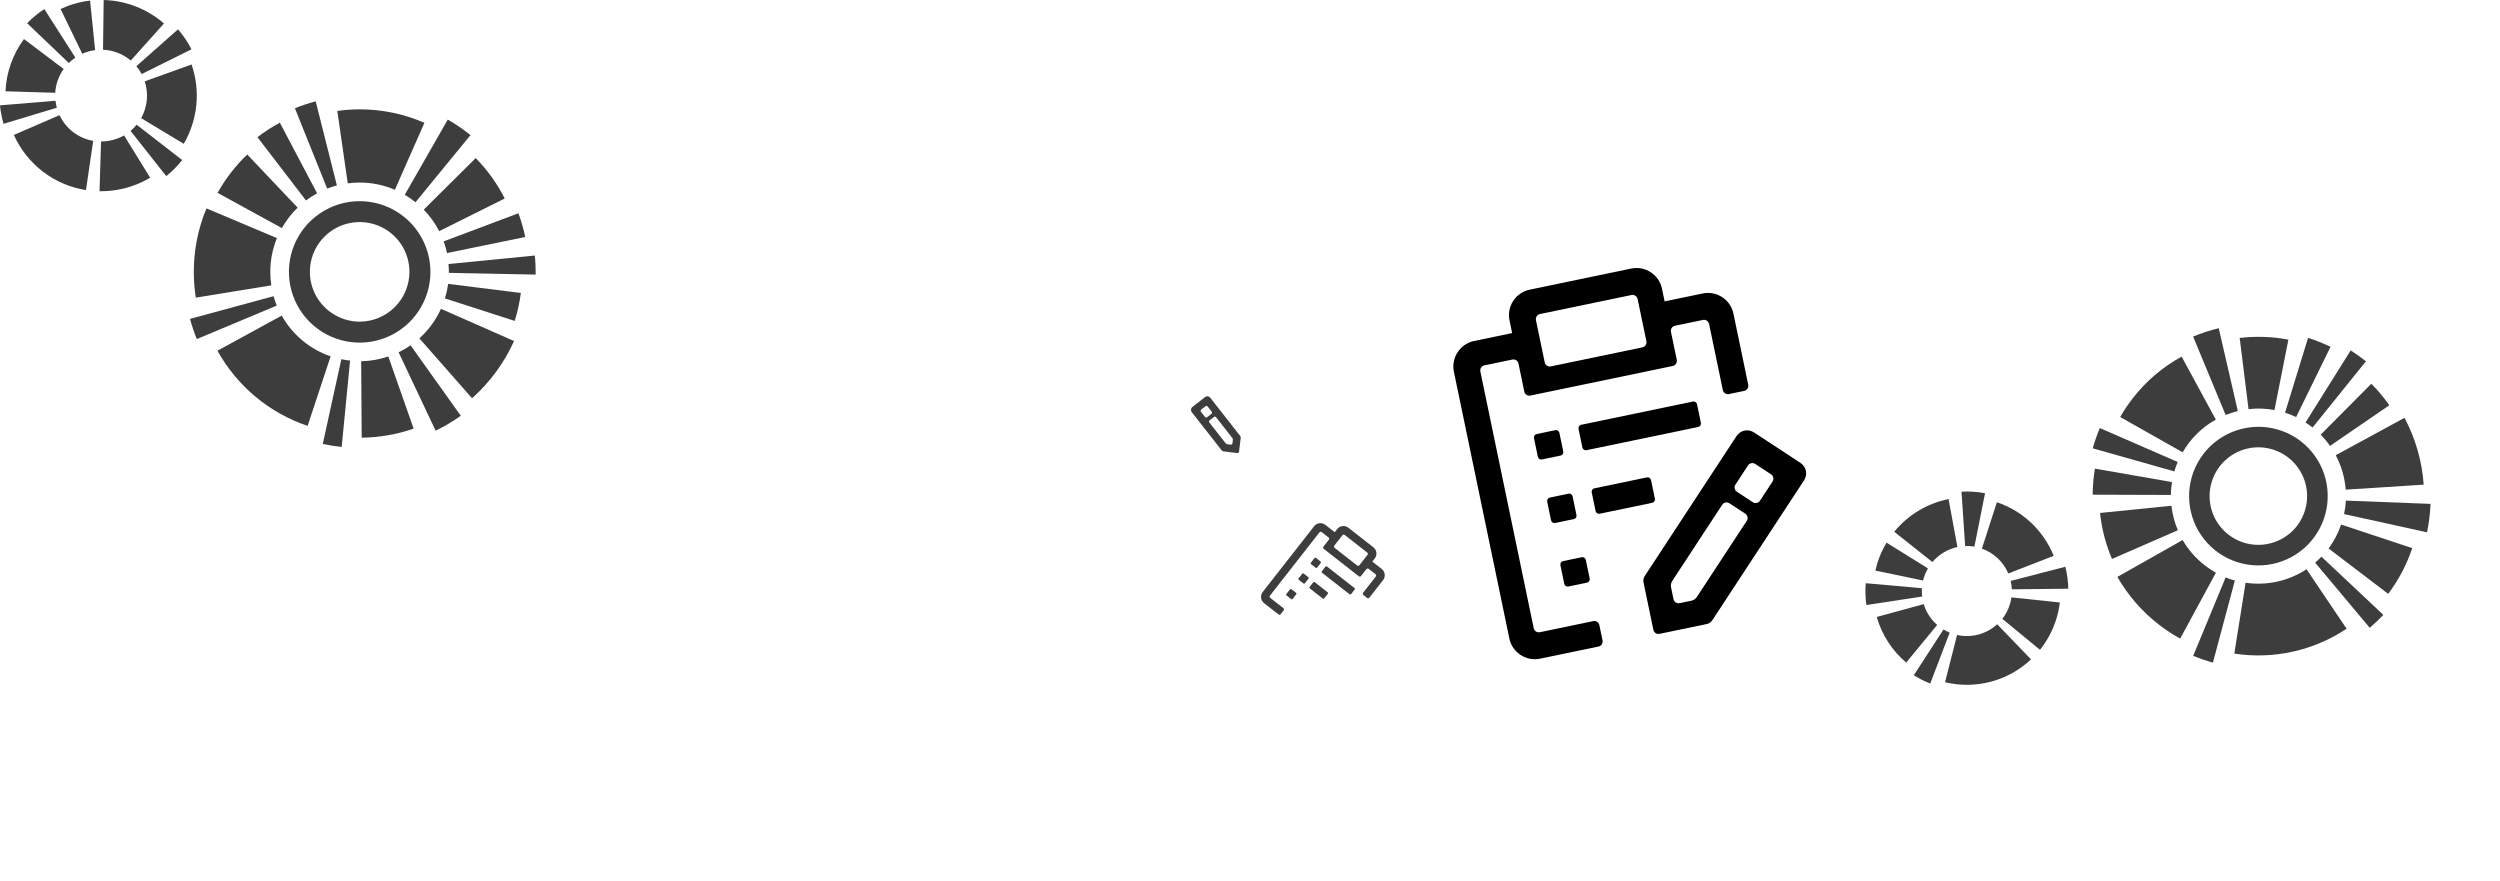<svg width="2478" height="873" viewBox="0 0 2478 873" fill="none" xmlns="http://www.w3.org/2000/svg">
<g style="mix-blend-mode:overlay">
<path d="M1784.4 458.678L1738.76 428.748C1732.67 424.758 1725.11 426.329 1721.12 432.414L1630.29 570.93C1629.04 572.832 1628.6 575.151 1629.07 577.378L1638.82 624.28C1639.39 627.063 1642.12 628.849 1644.9 628.271L1691.8 618.52C1694.03 618.057 1695.98 616.728 1697.23 614.826L1788.06 476.311C1792.05 470.225 1790.48 462.668 1784.4 458.678ZM1681.92 591.731C1680.67 593.633 1678.72 594.962 1676.49 595.424L1664.85 597.844C1662.07 598.422 1659.35 596.635 1658.77 593.853L1656.35 582.217C1655.89 579.99 1656.33 577.671 1657.57 575.768L1707.05 500.317C1708.61 497.941 1711.8 497.277 1714.18 498.836L1729.91 509.155C1732.29 510.713 1732.95 513.903 1731.39 516.279L1681.92 591.731ZM1744.5 496.297C1742.94 498.674 1739.75 499.337 1737.37 497.779L1721.64 487.46C1719.26 485.901 1718.6 482.711 1720.16 480.335L1732.62 461.334C1734.18 458.957 1737.36 458.294 1739.74 459.853L1755.48 470.171C1757.85 471.73 1758.52 474.92 1756.96 477.296L1744.5 496.297Z" fill="black"/>
<path d="M1526.31 626.648C1523.53 627.227 1520.8 625.44 1520.22 622.658L1467.33 368.239C1466.75 365.456 1468.54 362.732 1471.32 362.153L1499.03 356.393C1501.81 355.814 1504.54 357.601 1505.12 360.383L1510.88 388.092C1511.45 390.875 1514.18 392.661 1516.96 392.083L1658.03 362.755C1660.81 362.177 1662.59 359.452 1662.02 356.67L1656.25 328.961C1655.68 326.178 1657.46 323.454 1660.25 322.875L1687.95 317.115C1690.74 316.536 1693.46 318.323 1694.04 321.105L1707.66 386.599C1708.23 389.382 1710.96 391.168 1713.74 390.59L1728.86 387.447C1731.64 386.869 1733.42 384.144 1732.85 381.362L1718.18 310.83C1715.3 296.976 1701.61 287.997 1687.76 290.877L1649.97 298.733L1647.35 286.138C1644.47 272.283 1630.78 263.305 1616.92 266.185L1516.16 287.133C1502.31 290.014 1493.33 303.706 1496.21 317.56L1498.83 330.155L1461.05 338.011C1447.19 340.891 1438.21 354.583 1441.09 368.438L1496.08 632.933C1498.96 646.787 1512.65 655.766 1526.51 652.885L1584.45 640.84C1587.23 640.262 1589.01 637.537 1588.44 634.755L1585.29 619.641C1584.72 616.858 1581.99 615.072 1579.21 615.65L1526.31 626.648ZM1522.45 317.361C1521.87 314.579 1523.66 311.854 1526.44 311.276L1617.12 292.422C1619.91 291.844 1622.63 293.63 1623.21 296.413L1631.9 338.231C1632.48 341.013 1630.7 343.738 1627.91 344.316L1537.23 363.17C1534.45 363.748 1531.72 361.962 1531.14 359.179L1522.45 317.361Z" fill="black"/>
<path d="M1567.8 552.327L1549.32 556.168C1547.47 556.553 1546.28 558.37 1546.66 560.225L1550.5 578.697C1550.89 580.552 1552.71 581.743 1554.56 581.358L1573.03 577.517C1574.89 577.131 1576.08 575.315 1575.69 573.46L1571.85 554.987C1571.47 553.133 1569.65 551.941 1567.8 552.327Z" fill="black"/>
<path d="M1632.44 473.191L1580.38 484.014C1578.52 484.4 1577.33 486.216 1577.72 488.071L1581.56 506.544C1581.94 508.399 1583.76 509.59 1585.62 509.204L1637.68 498.381C1639.53 497.995 1640.72 496.179 1640.34 494.324L1636.49 475.851C1636.11 473.996 1634.29 472.805 1632.44 473.191Z" fill="black"/>
<path d="M1554.7 489.352L1536.23 493.193C1534.38 493.578 1533.18 495.395 1533.57 497.25L1537.41 515.722C1537.8 517.577 1539.61 518.768 1541.47 518.383L1559.94 514.542C1561.8 514.156 1562.99 512.34 1562.6 510.485L1558.76 492.013C1558.37 490.158 1556.56 488.967 1554.7 489.352Z" fill="black"/>
<path d="M1678.03 398.015L1567.29 421.037C1565.44 421.423 1564.25 423.239 1564.63 425.094L1568.47 443.567C1568.86 445.422 1570.68 446.613 1572.53 446.227L1683.27 423.205C1685.12 422.819 1686.32 421.003 1685.93 419.148L1682.09 400.675C1681.7 398.82 1679.89 397.629 1678.03 398.015Z" fill="black"/>
<path d="M1541.61 426.377L1523.14 430.218C1521.28 430.603 1520.09 432.42 1520.48 434.275L1524.32 452.747C1524.7 454.602 1526.52 455.793 1528.38 455.408L1546.85 451.567C1548.7 451.182 1549.89 449.365 1549.51 447.51L1545.67 429.038C1545.28 427.183 1543.47 425.992 1541.61 426.377Z" fill="black"/>
</g>
<g style="mix-blend-mode:overlay">
<path d="M1259.05 592.608C1258.36 592.071 1258.24 591.08 1258.78 590.394L1307.84 527.673C1308.38 526.987 1309.37 526.866 1310.05 527.403L1316.88 532.746C1317.57 533.282 1317.69 534.273 1317.15 534.959L1311.81 541.79C1311.27 542.476 1311.4 543.467 1312.08 544.004L1346.86 571.205C1347.54 571.742 1348.53 571.621 1349.07 570.935L1354.41 564.104C1354.95 563.418 1355.94 563.297 1356.63 563.833L1363.46 569.176C1364.14 569.713 1364.27 570.704 1363.73 571.39L1351.1 587.536C1350.56 588.222 1350.68 589.213 1351.37 589.749L1355.1 592.664C1355.78 593.2 1356.77 593.079 1357.31 592.393L1370.91 575.005C1373.58 571.59 1372.97 566.609 1369.56 563.938L1360.24 556.652L1362.67 553.547C1365.34 550.131 1364.73 545.151 1361.32 542.479L1336.48 523.05C1333.06 520.378 1328.08 520.987 1325.41 524.402L1322.98 527.507L1313.67 520.221C1310.25 517.55 1305.27 518.158 1302.6 521.574L1251.6 586.779C1248.93 590.194 1249.54 595.175 1252.95 597.846L1267.23 609.018C1267.92 609.555 1268.91 609.434 1269.45 608.748L1272.36 605.022C1272.9 604.336 1272.78 603.345 1272.09 602.808L1259.05 592.608ZM1330.65 530.502C1331.19 529.816 1332.18 529.695 1332.86 530.231L1355.22 547.718C1355.91 548.254 1356.03 549.245 1355.49 549.931L1347.43 560.241C1346.89 560.926 1345.9 561.048 1345.21 560.511L1322.86 543.024C1322.17 542.488 1322.05 541.497 1322.59 540.811L1330.65 530.502Z" fill="#3D3D3D"/>
</g>
<g style="mix-blend-mode:overlay">
<path d="M1284.65 587.607L1280.09 584.045C1279.64 583.688 1278.98 583.768 1278.62 584.226L1275.06 588.78C1274.7 589.237 1274.78 589.898 1275.24 590.255L1279.79 593.817C1280.25 594.175 1280.91 594.094 1281.27 593.637L1284.83 589.083C1285.19 588.626 1285.11 587.965 1284.65 587.607Z" fill="#3D3D3D"/>
<path d="M1315.96 587.072L1303.12 577.033C1302.66 576.676 1302 576.756 1301.65 577.214L1298.08 581.768C1297.73 582.225 1297.81 582.886 1298.26 583.243L1311.1 593.282C1311.56 593.64 1312.22 593.559 1312.57 593.102L1316.14 588.548C1316.49 588.09 1316.41 587.43 1315.96 587.072Z" fill="#3D3D3D"/>
<path d="M1296.79 572.082L1292.24 568.52C1291.78 568.163 1291.12 568.243 1290.76 568.701L1287.2 573.255C1286.84 573.712 1286.92 574.373 1287.38 574.73L1291.93 578.292C1292.39 578.65 1293.05 578.569 1293.41 578.112L1296.97 573.558C1297.33 573.101 1297.25 572.44 1296.79 572.082Z" fill="#3D3D3D"/>
<path d="M1342.57 582.864L1315.27 561.51C1314.81 561.152 1314.15 561.233 1313.79 561.69L1310.23 566.244C1309.87 566.702 1309.95 567.362 1310.41 567.72L1337.71 589.074C1338.17 589.431 1338.83 589.35 1339.19 588.893L1342.75 584.339C1343.11 583.882 1343.02 583.221 1342.57 582.864Z" fill="#3D3D3D"/>
<path d="M1308.94 556.557L1304.38 552.995C1303.92 552.638 1303.26 552.718 1302.91 553.176L1299.34 557.73C1298.99 558.187 1299.07 558.848 1299.52 559.205L1304.08 562.767C1304.54 563.125 1305.2 563.044 1305.55 562.587L1309.12 558.033C1309.47 557.576 1309.39 556.915 1308.94 556.557Z" fill="#3D3D3D"/>
</g>
<g style="mix-blend-mode:overlay" clip-path="url(#clip0_679_37912)">
<g style="mix-blend-mode:overlay">
<path d="M2228.74 405.53C2237.31 404.562 2245.97 404.864 2254.45 406.425L2268.26 336.659C2252.35 333.618 2236.06 333.053 2219.98 334.984L2228.74 405.53Z" fill="#3D3D3D"/>
<path d="M2074.31 444.38L2155.2 467.258C2156.14 464.083 2157.25 460.963 2158.52 457.91L2081.34 424.28C2078.58 430.828 2076.24 437.541 2074.31 444.38Z" fill="#3D3D3D"/>
<path d="M2218.14 407.444L2199.21 325.333C2190.54 327.426 2182.05 330.192 2173.81 333.604L2206.05 411.327C2209.99 409.748 2214.03 408.451 2218.14 407.444Z" fill="#3D3D3D"/>
<path d="M2264.94 409.058C2268.69 410.256 2272.36 411.709 2275.91 413.406L2310.03 343.766C2302.83 340.279 2295.38 337.324 2287.75 334.924L2264.94 409.058Z" fill="#3D3D3D"/>
<path d="M2093.4 554.036L2158.66 525.552C2155.39 517.811 2153.25 509.639 2152.31 501.287L2081.56 508.449C2083.22 524.15 2087.22 539.514 2093.4 554.036Z" fill="#3D3D3D"/>
<path d="M2140.03 619.241C2146.66 624.35 2153.67 628.946 2161 632.987L2196.4 567.652C2192.59 565.522 2188.94 563.114 2185.48 560.448C2176.56 553.579 2169.07 545.033 2163.43 535.292L2098.75 571.806C2109.24 590.191 2123.27 606.313 2140.03 619.241Z" fill="#3D3D3D"/>
<path d="M2074.28 490.329L2151.76 490.595C2151.82 486.314 2152.19 482.043 2152.87 477.816L2076.47 464.51C2075.06 473.046 2074.33 481.679 2074.28 490.329Z" fill="#3D3D3D"/>
<path d="M2325.04 485.34L2402.37 480.384C2400.74 457.207 2394.26 434.633 2383.34 414.131L2315.19 451.202C2320.81 461.773 2324.16 473.399 2325.04 485.34Z" fill="#3D3D3D"/>
<path d="M2325.95 623.187L2286.21 564.224C2268.4 575.956 2246.9 580.72 2225.82 577.607L2214.66 647.851C2253.52 653.807 2293.22 645.009 2325.95 623.187Z" fill="#3D3D3D"/>
<path d="M2173.89 650.056C2180.26 652.696 2186.79 654.946 2193.44 656.794L2215.19 575.449C2212.09 574.598 2209.04 573.566 2206.06 572.358L2173.89 650.056Z" fill="#3D3D3D"/>
<path d="M2292.23 423.758L2345.11 358.089C2344.9 357.928 2344.69 357.766 2344.48 357.604C2343.99 357.226 2343.52 356.862 2343.03 356.484C2338.96 353.341 2334.57 350.286 2329.98 347.352L2285.24 418.799C2287.48 420.225 2289.52 421.663 2291.5 423.187C2291.71 423.349 2292.02 423.596 2292.23 423.758Z" fill="#3D3D3D"/>
<path d="M2169.86 438.716C2177.04 429.395 2186.05 421.64 2196.34 415.927L2162.43 353.461C2143.43 363.866 2126.8 378.103 2113.59 395.27C2109.16 401.015 2105.14 407.059 2101.54 413.357L2163.42 448.326C2165.36 444.987 2167.51 441.777 2169.86 438.716Z" fill="#3D3D3D"/>
<path d="M2368.28 401.686C2362.97 394.062 2357 386.927 2350.43 380.363L2300.25 430.873C2303.64 434.31 2306.75 438.022 2309.53 441.969L2368.28 401.686Z" fill="#3D3D3D"/>
<path d="M2362.38 609.486L2301.01 551.778C2299.06 553.791 2296.97 555.775 2294.76 557.664L2348.85 622.272C2353.59 618.261 2358.11 613.993 2362.38 609.486Z" fill="#3D3D3D"/>
<path d="M2308.1 543.643L2367.17 588.634C2377.5 574.904 2385.55 559.603 2391.02 543.318L2320.52 519.954C2317.63 528.446 2313.44 536.437 2308.1 543.643Z" fill="#3D3D3D"/>
<path d="M2323.45 509.556L2405.65 527.64C2407.59 518.354 2408.77 508.925 2409.16 499.446L2325.23 496.203C2324.98 500.692 2324.38 505.156 2323.45 509.556Z" fill="#3D3D3D"/>
<path d="M2184.17 449.766C2175.86 460.525 2170.93 473.503 2169.99 487.06C2169.06 500.618 2172.17 514.145 2178.92 525.933C2185.68 537.72 2195.78 547.237 2207.94 553.282C2220.11 559.327 2233.79 561.627 2247.27 559.892C2260.75 558.157 2273.41 552.464 2283.66 543.534C2293.9 534.604 2301.27 522.837 2304.83 509.722C2308.4 496.606 2307.99 482.731 2303.67 469.85C2299.35 456.969 2291.3 445.661 2280.55 437.356C2266.12 426.24 2247.87 421.303 2229.8 423.629C2211.73 425.956 2195.32 435.356 2184.17 449.766ZM2276.76 521.303C2270.92 528.87 2262.91 534.494 2253.84 537.54C2244.78 540.585 2235.02 540.875 2225.79 538.373C2216.57 535.871 2208.3 530.688 2202.02 523.481C2195.74 516.274 2191.74 507.366 2190.53 497.884C2189.31 488.402 2190.94 478.771 2195.2 470.209C2199.46 461.647 2206.16 454.539 2214.45 449.784C2222.75 445.029 2232.26 442.84 2241.8 443.494C2251.34 444.148 2260.46 447.616 2268.03 453.459C2278.17 461.298 2284.79 472.846 2286.43 485.566C2288.07 498.286 2284.59 511.14 2276.76 521.303Z" fill="#3D3D3D"/>
<path d="M2013.14 653.559L1979.6 618.771C1974.31 623.612 1967.94 627.105 1961.02 628.951C1954.1 630.798 1946.83 630.943 1939.84 629.374L1927.93 676.222C1942.9 679.828 1958.53 679.644 1973.4 675.686C1988.28 671.729 2001.94 664.124 2013.14 653.559Z" fill="#3D3D3D"/>
<path d="M1860.77 558.303C1860.09 560.563 1859.49 562.89 1858.87 565.565L1906.17 575.438C1906.37 574.488 1906.61 573.549 1906.9 572.623C1907.9 569.4 1909.27 566.304 1910.99 563.396L1869.94 537.88C1866.08 544.297 1863 551.154 1860.77 558.303Z" fill="#3D3D3D"/>
<path d="M1947.85 541.236C1950.92 541.11 1954 541.31 1957.03 541.832L1967.58 488.882C1959.89 487.433 1952.05 486.914 1944.23 487.336L1947.85 541.236Z" fill="#3D3D3D"/>
<path d="M1849.32 578.076C1848.73 585.283 1848.94 592.533 1849.93 599.696L1905.26 591.275C1904.92 588.546 1904.83 585.791 1905.01 583.046L1849.32 578.076Z" fill="#3D3D3D"/>
<path d="M1992.09 599.304C1990.53 604.346 1987.96 609.222 1984.72 613.391L2022.04 644.09C2029.29 635.026 2034.78 624.681 2038.21 613.593C2039.88 608.234 2041.05 602.732 2041.71 597.157L1993.75 592.136C1993.4 594.568 1992.85 596.966 1992.09 599.304Z" fill="#3D3D3D"/>
<path d="M1940.18 542.175L1931.42 494.68C1910.26 498.91 1891.22 510.364 1877.56 527.081L1915.4 557.099C1921.8 549.534 1930.51 544.288 1940.18 542.175Z" fill="#3D3D3D"/>
<path d="M1896.97 669.317C1902.13 672.548 1907.58 675.303 1913.25 677.545L1932.53 627.043C1930.4 626.154 1928.35 625.109 1926.38 623.915L1896.97 669.317Z" fill="#3D3D3D"/>
<path d="M1979.31 497.807L1964.46 543.806C1970.29 545.874 1975.62 549.129 1980.12 553.366C1984.62 557.603 1988.2 562.729 1990.62 568.419L2035.63 550.94C2030.63 538.544 2023.01 527.378 2013.28 518.207C2003.56 509.035 1991.97 502.076 1979.31 497.807Z" fill="#3D3D3D"/>
<path d="M1920.1 619.42C1913.83 613.927 1909.23 606.789 1906.82 598.814L1860.22 611.525C1865.26 629.16 1875.42 644.901 1889.41 656.755L1920.1 619.42Z" fill="#3D3D3D"/>
<path d="M1994.12 584.128L2050.09 583.54C2049.92 576.195 2048.95 568.89 2047.18 561.76L1992.99 575.808C1993.63 578.539 1994.01 581.325 1994.12 584.128Z" fill="#3D3D3D"/>
</g>
</g>
<g style="mix-blend-mode:overlay">
<path d="M1181.94 403.377L1194.43 393.602C1196.09 392.298 1198.32 392.569 1199.62 394.234L1229.29 432.123C1229.7 432.643 1229.88 433.304 1229.8 433.96L1228.12 447.775C1228.02 448.595 1227.27 449.178 1226.45 449.079L1212.64 447.397C1211.98 447.317 1211.39 446.98 1210.98 446.46L1181.31 408.571C1180.01 406.906 1180.28 404.68 1181.94 403.377ZM1214.85 439.401C1215.26 439.921 1215.85 440.259 1216.51 440.338L1219.94 440.756C1220.76 440.855 1221.5 440.272 1221.6 439.452L1222.02 436.025C1222.1 435.369 1221.92 434.708 1221.51 434.188L1205.35 413.549C1204.84 412.899 1203.9 412.785 1203.25 413.294L1198.94 416.664C1198.29 417.173 1198.18 418.112 1198.69 418.762L1214.85 439.401ZM1194.41 413.297C1194.92 413.947 1195.86 414.061 1196.51 413.552L1200.81 410.182C1201.46 409.673 1201.58 408.733 1201.07 408.083L1197 402.886C1196.49 402.236 1195.55 402.121 1194.9 402.63L1190.6 406C1189.95 406.509 1189.83 407.449 1190.34 408.099L1194.41 413.297Z" fill="#3D3D3D"/>
</g>
<g style="mix-blend-mode:overlay" clip-path="url(#clip1_679_37912)">
<g style="mix-blend-mode:overlay">
<path d="M420.02 207.796C426.147 214.114 431.31 221.3 435.34 229.123L500.292 196.739C492.822 181.991 483.117 168.484 471.522 156.697L420.02 207.796Z" fill="#3D3D3D"/>
<path d="M292.299 107.31L324.291 186.92C327.437 185.693 330.649 184.641 333.911 183.767L312.913 100.441C305.906 102.3 299.021 104.594 292.299 107.31Z" fill="#3D3D3D"/>
<path d="M411.864 200.431L466.363 133.906C459.263 128.209 451.731 123.074 443.833 118.547L401.185 193.09C404.913 195.281 408.482 197.735 411.864 200.431Z" fill="#3D3D3D"/>
<path d="M439.755 239.234C441.128 243.012 442.242 246.879 443.089 250.809L520.614 234.91C518.937 226.918 516.678 219.06 513.855 211.398L439.755 239.234Z" fill="#3D3D3D"/>
<path d="M215.653 191.153L279.367 226.082C283.579 218.611 288.845 211.785 295.003 205.814L245.077 153.139C233.437 164.281 223.52 177.093 215.653 191.153Z" fill="#3D3D3D"/>
<path d="M192.087 269.503C192.097 278.047 192.76 286.577 194.07 295.019L268.913 282.835C268.256 278.429 267.925 273.981 267.922 269.526C267.905 258.036 270.132 246.653 274.478 236.015L204.636 206.559C196.336 226.506 192.071 247.899 192.087 269.503Z" fill="#3D3D3D"/>
<path d="M255.17 135.955L303.293 198.697C306.788 196.075 310.47 193.711 314.31 191.625L277.384 121.609C269.612 125.797 262.184 130.594 255.17 135.955Z" fill="#3D3D3D"/>
<path d="M415.648 335.375L467.895 394.739C485.6 378.967 499.786 359.646 509.529 338.033L437.074 306.121C432.041 317.254 424.745 327.216 415.648 335.375Z" fill="#3D3D3D"/>
<path d="M304.893 422.123L327.716 353.233C307.133 346.173 289.873 331.782 279.232 312.809L215.541 347.625C234.981 382.734 266.852 409.307 304.893 422.123Z" fill="#3D3D3D"/>
<path d="M188.324 316.076C190.171 322.873 192.428 329.551 195.083 336.074L274.342 302.879C273.094 299.844 272.026 296.738 271.143 293.578L188.324 316.076Z" fill="#3D3D3D"/>
<path d="M444.914 270.458L530.932 272.183C530.932 271.913 530.932 271.642 530.932 271.372C530.932 270.742 530.932 270.133 530.932 269.503C530.932 264.256 530.662 258.806 530.166 253.266L444.554 261.711C444.802 264.413 444.914 266.958 444.914 269.503C444.914 269.773 444.914 270.187 444.914 270.458Z" fill="#3D3D3D"/>
<path d="M356.485 180.952C368.492 180.935 380.376 183.372 391.406 188.113L420.695 121.746C400.44 112.896 378.568 108.349 356.463 108.391C349.061 108.401 341.669 108.92 334.339 109.945L344.702 181.74C348.609 181.224 352.545 180.961 356.485 180.952Z" fill="#3D3D3D"/>
<path d="M510.183 318.102C513.028 309.06 515.064 299.782 516.265 290.379L444.171 281.371C443.51 286.255 442.447 291.075 440.994 295.784L510.183 318.102Z" fill="#3D3D3D"/>
<path d="M338.687 443L347.001 357.423C344.162 357.107 341.255 356.657 338.349 356.049L319.92 440.05C326.117 441.377 332.382 442.362 338.687 443Z" fill="#3D3D3D"/>
<path d="M357.995 358.076L358.513 433.857C376.045 433.632 393.427 430.59 409.993 424.849L384.873 353.324C376.214 356.29 367.146 357.893 357.995 358.076Z" fill="#3D3D3D"/>
<path d="M395.102 349.202L431.78 426.875C440.492 422.653 448.842 417.719 456.743 412.124L406.997 342.311C403.211 344.904 399.235 347.207 395.102 349.202Z" fill="#3D3D3D"/>
<path d="M356.485 199.396C342.615 199.401 329.057 203.516 317.527 211.222C305.996 218.929 297.01 229.879 291.705 242.69C286.4 255.5 285.015 269.596 287.723 283.194C290.432 296.791 297.114 309.281 306.923 319.083C316.732 328.885 329.229 335.56 342.833 338.263C356.438 340.967 370.538 339.577 383.352 334.27C396.166 328.963 407.119 319.978 414.824 308.449C422.53 296.921 426.642 283.367 426.642 269.503C426.618 250.913 419.219 233.091 406.066 219.949C392.914 206.806 375.083 199.414 356.485 199.396ZM356.485 318.823C346.727 318.823 337.187 315.862 329.073 310.443C320.96 305.024 314.636 297.321 310.901 288.309C307.167 279.297 306.19 269.38 308.093 259.813C309.997 250.246 314.696 241.458 321.597 234.561C328.497 227.663 337.288 222.966 346.859 221.063C356.43 219.16 366.351 220.137 375.367 223.87C384.382 227.602 392.088 233.924 397.51 242.035C402.931 250.145 405.825 259.681 405.825 269.435C405.825 282.522 400.629 295.073 391.378 304.333C382.127 313.593 369.577 318.805 356.485 318.823Z" fill="#3D3D3D"/>
<path d="M85.207 188.428L92.371 139.626C85.166 138.38 78.368 135.412 72.558 130.973C66.749 126.534 62.099 120.756 59.005 114.133L13.743 133.748C20.167 148.084 30.066 160.591 42.544 170.139C55.023 179.686 69.686 185.972 85.207 188.428Z" fill="#3D3D3D"/>
<path d="M67.071 5.923C64.818 6.779 62.565 7.747 60.02 8.919L81.558 53.284C82.446 52.848 83.356 52.457 84.284 52.113C87.513 50.913 90.869 50.089 94.287 49.658L89.285 0.586C81.694 1.472 74.236 3.264 67.071 5.923Z" fill="#3D3D3D"/>
<path d="M135.178 65.602C137.197 68.007 138.957 70.619 140.427 73.394L189.767 48.869C186.138 41.754 181.668 35.1 176.452 29.051L135.178 65.602Z" fill="#3D3D3D"/>
<path d="M43.955 9.008C37.771 13.034 32.044 17.724 26.878 22.993L68.197 62.426C70.188 60.447 72.36 58.66 74.686 57.089L43.955 9.008Z" fill="#3D3D3D"/>
<path d="M116.14 137.374C111.098 139.264 105.552 140.225 100.167 140.212L98.657 189.509C110.502 189.71 122.278 187.686 133.375 183.541C138.746 181.547 143.92 179.059 148.831 176.11L122.967 134.244C120.784 135.48 118.501 136.527 116.14 137.374Z" fill="#3D3D3D"/>
<path d="M129.636 59.995L162.529 23.286C145.909 8.832 124.78 0.6 102.758 0L102.127 49.297C112.224 49.739 121.894 53.499 129.636 59.995Z" fill="#3D3D3D"/>
<path d="M0 104.427C0.613 110.617 1.79 116.738 3.515 122.714L56.324 106.769C55.717 104.5 55.281 102.189 55.017 99.856L0 104.427Z" fill="#3D3D3D"/>
<path d="M189.88 63.914L143.469 80.624C145.434 86.621 146.132 92.959 145.52 99.239C144.907 105.519 142.996 111.604 139.909 117.107L182.107 142.556C188.999 130.783 193.262 117.659 194.603 104.085C195.945 90.511 194.334 76.807 189.88 63.914Z" fill="#3D3D3D"/>
<path d="M54.724 91.975C55.253 83.489 58.148 75.321 63.083 68.396L23.746 38.691C12.649 53.765 6.274 71.792 5.43 90.489L54.724 91.975Z" fill="#3D3D3D"/>
<path d="M129.41 129.74L164.804 174.578C170.633 169.86 175.922 164.513 180.575 158.634L135.426 123.637C133.618 125.856 131.604 127.9 129.41 129.74Z" fill="#3D3D3D"/>
</g>
</g>
<defs>
<clipPath id="clip0_679_37912">
<rect width="520.333" height="434.04" fill="white" transform="translate(1816 606.764) rotate(-52.312)"/>
</clipPath>
<clipPath id="clip1_679_37912">
<rect width="531" height="443" fill="white"/>
</clipPath>
</defs>
</svg>
